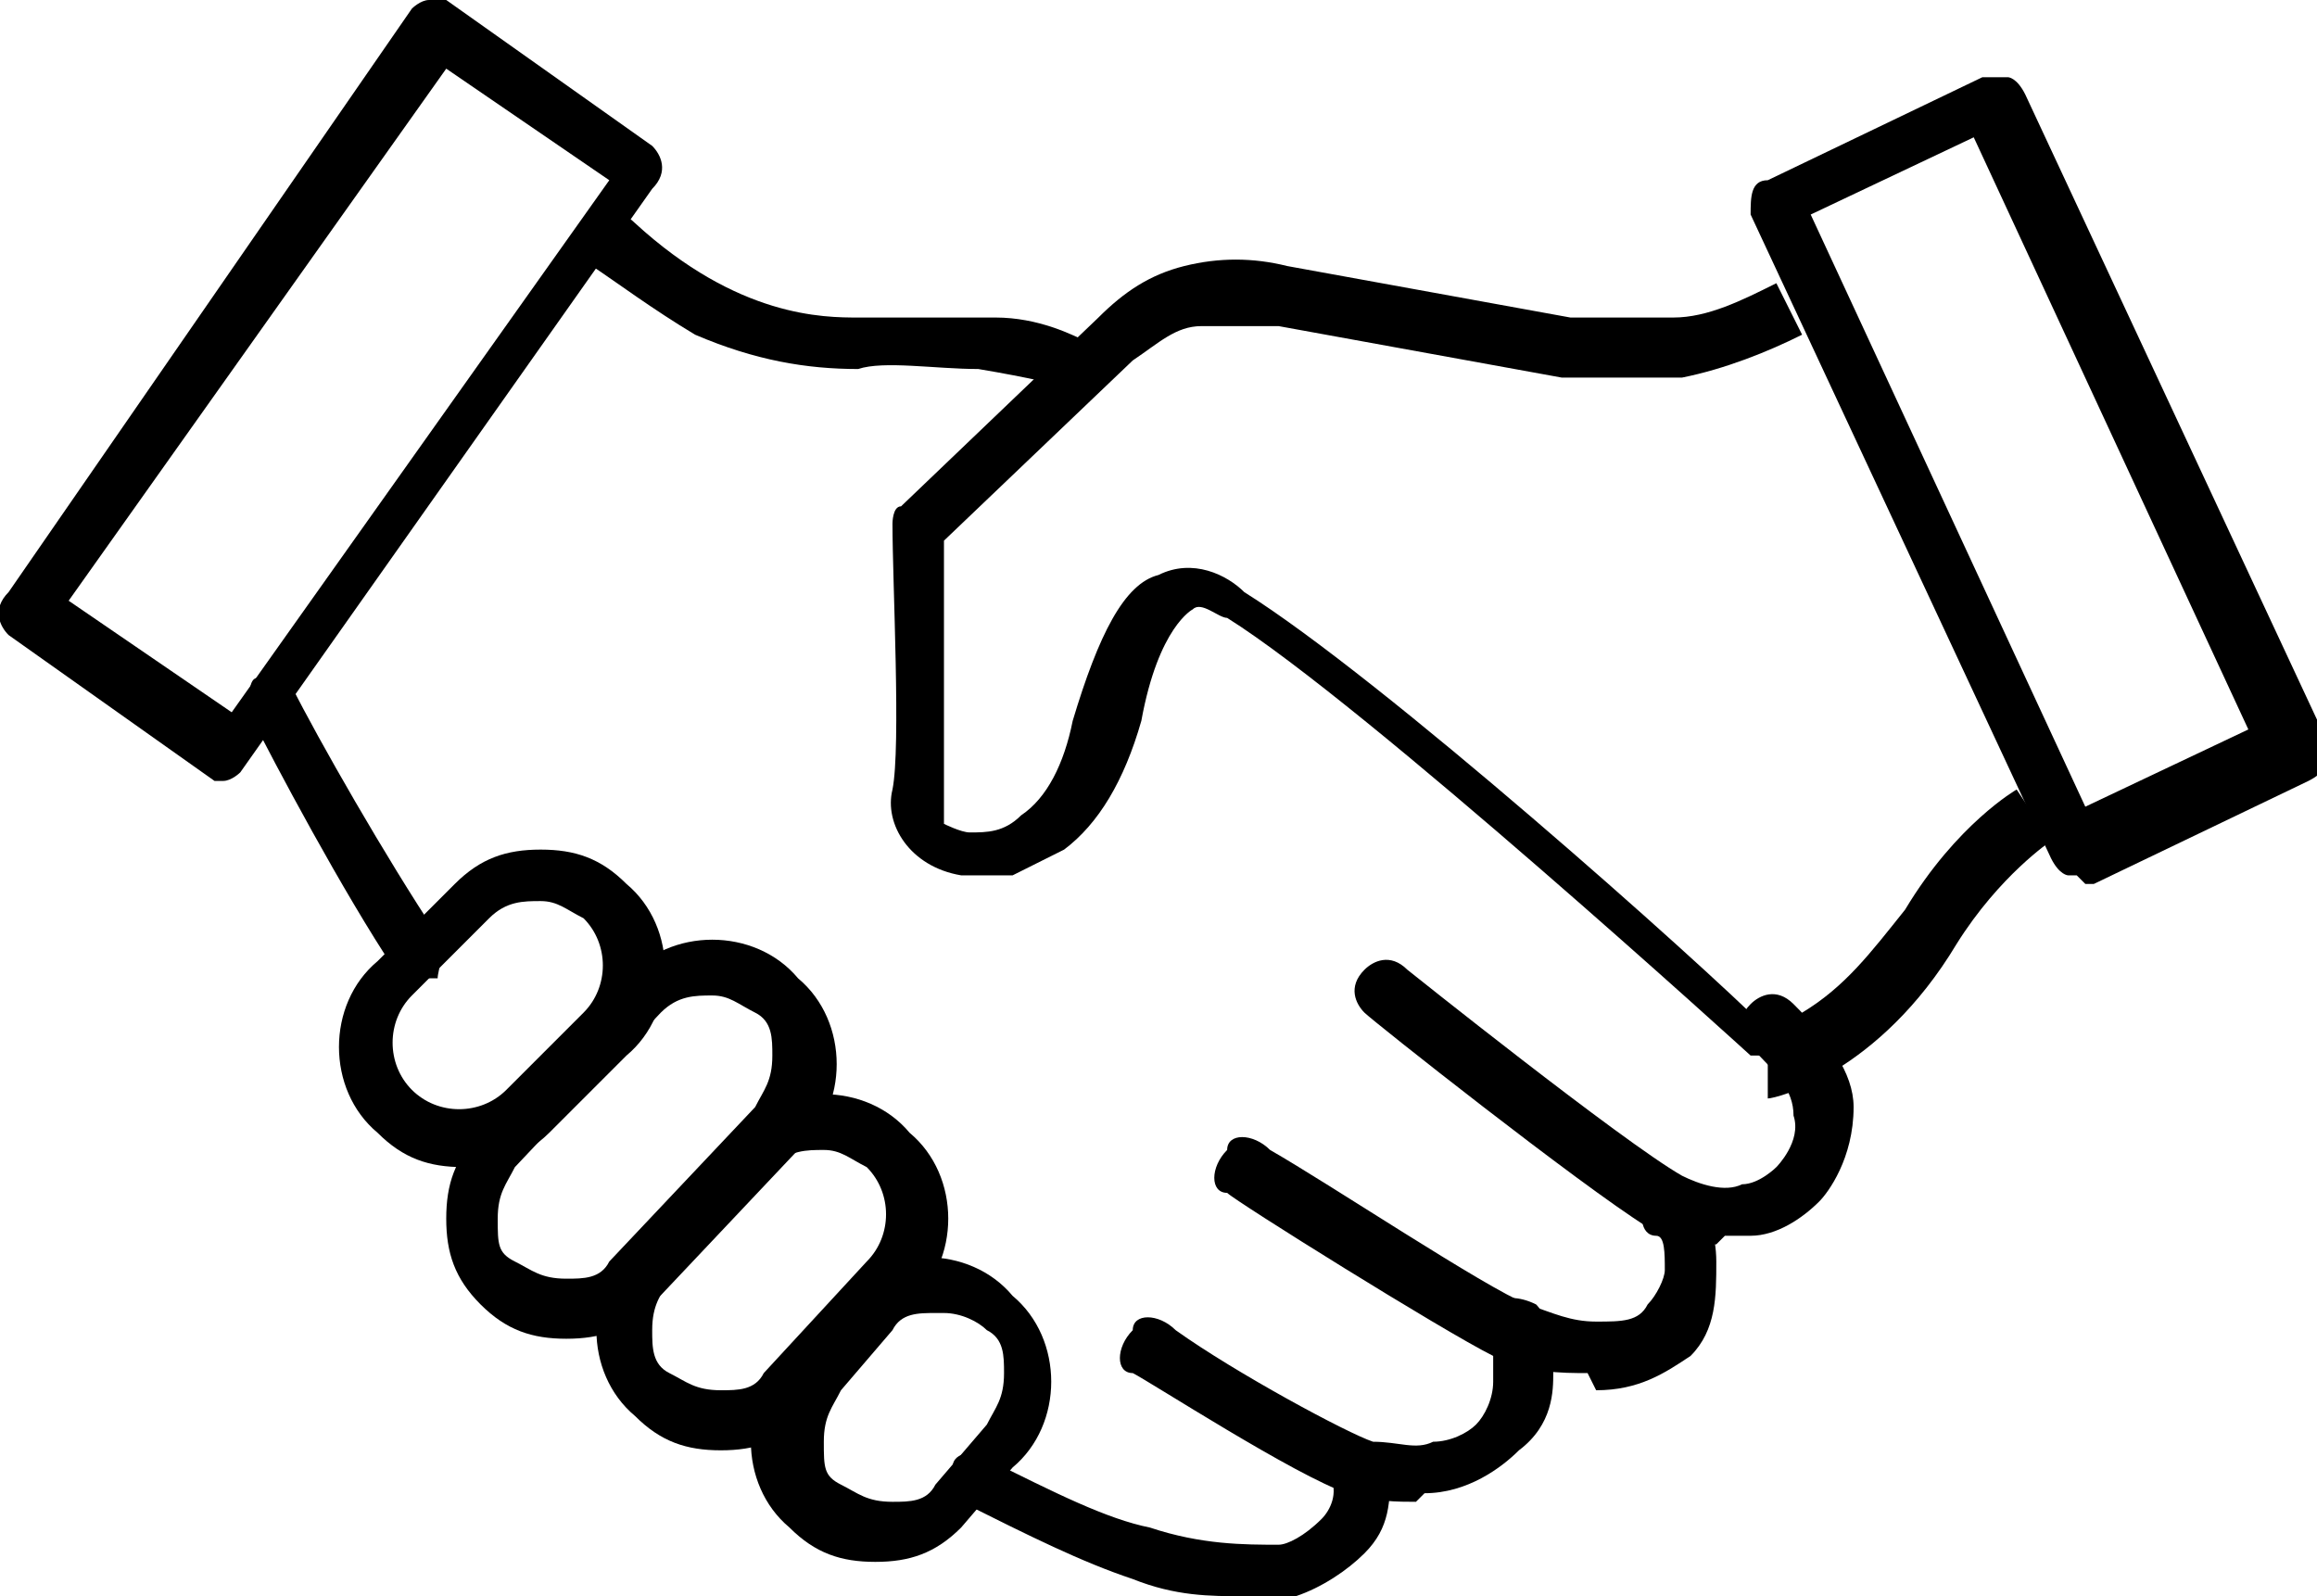 <?xml version="1.0" encoding="UTF-8"?>
<svg id="_ëÎÓÈ_1" data-name="ëÎÓÈ 1" xmlns="http://www.w3.org/2000/svg" width="27" height="18.6" version="1.1" viewBox="0 0 27 18.6">
  <defs>
    <style>
      .cls-1 {
        fill: none;
        stroke: #000;
        stroke-linecap: round;
        stroke-linejoin: round;
        stroke-width: 78px;
      }

      .cls-2 {
        fill: #000;
        stroke-width: 0px;
      }
    </style>
  </defs>
  <path class="cls-2" d="M5.4,13.6c-.4,0-.7-.1-1-.4-.6-.5-.6-1.5,0-2l.9-.9c.3-.3.6-.4,1-.4.4,0,.7.1,1,.4h0c.6.5.6,1.5,0,2l-.9.9c-.3.3-.7.4-1,.4ZM6.3,10.5c-.2,0-.4,0-.6.2l-.9.9c-.3.3-.3.8,0,1.1.3.3.8.3,1.1,0l.9-.9c.3-.3.3-.8,0-1.1h0c-.2-.1-.3-.2-.5-.2Z"/>
  <path class="cls-2" d="M6.6,15.6c-.4,0-.7-.1-1-.4-.3-.3-.4-.6-.4-1,0-.4.1-.7.4-1l1.7-1.8c.5-.6,1.5-.6,2,0h0c.6.5.6,1.5,0,2l-1.7,1.8c-.3.3-.6.4-1,.4,0,0,0,0,0,0ZM8.3,11.6c-.2,0-.4,0-.6.2l-1.7,1.8c-.1.2-.2.3-.2.6s0,.4.2.5c.2.1.3.2.6.2.2,0,.4,0,.5-.2l1.7-1.8c.1-.2.2-.3.2-.6,0-.2,0-.4-.2-.5h0c-.2-.1-.3-.2-.5-.2Z"/>
  <path class="cls-2" d="M8.4,16.9c-.4,0-.7-.1-1-.4-.6-.5-.6-1.5,0-2l1.2-1.3c.5-.6,1.5-.6,2,0h0c.6.5.6,1.5,0,2l-1.2,1.3c-.3.3-.6.4-1,.4,0,0,0,0,0,0ZM9.6,13.4c-.2,0-.4,0-.6.2l-1.2,1.3c-.1.2-.2.3-.2.6,0,.2,0,.4.2.5.2.1.3.2.6.2.2,0,.4,0,.5-.2l1.2-1.3c.3-.3.3-.8,0-1.1h0c-.2-.1-.3-.2-.5-.2Z"/>
  <path class="cls-2" d="M10.2,18.2c-.4,0-.7-.1-1-.4-.6-.5-.6-1.5,0-2l.6-.7c.5-.6,1.5-.6,2,0h0c.6.5.6,1.5,0,2l-.6.7c-.3.3-.6.4-1,.4,0,0,0,0,0,0ZM10.9,15.3s0,0,0,0c-.2,0-.4,0-.5.2l-.6.7c-.1.2-.2.3-.2.6s0,.4.2.5c.2.1.3.2.6.2.2,0,.4,0,.5-.2l.6-.7c.1-.2.2-.3.2-.6,0-.2,0-.4-.2-.5h0c-.1-.1-.3-.2-.5-.2Z"/>
  <path class="cls-2" d="M14.5,18.6c-.4,0-.8,0-1.3-.2-.6-.2-1.2-.5-2-.9-.2,0-.2-.3-.1-.4,0-.2.3-.2.4-.1.8.4,1.4.7,1.9.8.6.2,1.1.2,1.5.2.1,0,.3-.1.5-.3.1-.1.2-.3.1-.5,0-.2.1-.3.3-.4.2,0,.3.1.4.3,0,.4,0,.7-.3,1-.2.2-.5.4-.8.5-.2,0-.4,0-.6,0Z"/>
  <path class="cls-1" d="M8.9,15.6"/>
  <path class="cls-2" d="M4.9,11.4c-.1,0-.2,0-.3-.1-.6-.9-1.4-2.4-1.7-3,0-.2,0-.4.1-.4.2,0,.4,0,.4.1.3.6,1.1,2,1.7,2.9.1.2,0,.4,0,.5,0,0-.1,0-.2,0Z"/>
  <path class="cls-2" d="M20,14.5c-.3,0-.6,0-.8-.2-.8-.5-3.2-2.4-3.3-2.5-.1-.1-.2-.3,0-.5.1-.1.3-.2.5,0,0,0,2.5,2,3.2,2.4.2.1.5.2.7.1.2,0,.4-.2.4-.2,0,0,.3-.3.2-.6,0-.3-.2-.5-.5-.8-.1-.1-.2-.3,0-.5.1-.1.3-.2.5,0,.4.4.7.8.7,1.2,0,.6-.3,1-.4,1.1-.2.2-.5.4-.8.4-.1,0-.2,0-.3,0Z"/>
  <path class="cls-2" d="M12.5,4.5s0,0-.1,0c0,0-.4-.1-1-.2-.5,0-1.1-.1-1.4,0-.6,0-1.2-.1-1.9-.4-.5-.3-.9-.6-1.2-.8-.1-.1-.2-.3,0-.5.1-.1.3-.2.5,0,1.2,1.1,2.2,1.1,2.6,1.1.5,0,1.2,0,1.6,0,.5,0,.9.2,1.1.3.2,0,.2.3.2.4,0,.1-.2.2-.3.2Z"/>
  <path class="cls-2" d="M18.5,16s0,0,0,0c-.3,0-.7,0-1.1-.2-.6-.3-3-1.8-3.1-1.9-.2,0-.2-.3,0-.5,0-.2.3-.2.5,0,.7.4,2.5,1.6,3,1.8.3.1.5.2.8.2.3,0,.5,0,.6-.2.1-.1.2-.3.2-.4,0-.2,0-.4-.1-.4-.2,0-.2-.3-.1-.4,0-.2.3-.2.4-.1.3.1.4.5.4.8,0,.4,0,.8-.3,1.1-.3.2-.6.4-1.1.4ZM19.2,14.3s0,0,0,0c0,0,0,0,0,0Z"/>
  <path class="cls-2" d="M16.5,17.5c-.2,0-.5,0-.8-.1-.6-.2-2.3-1.3-2.5-1.4-.2,0-.2-.3,0-.5,0-.2.3-.2.5,0,.7.5,2,1.2,2.3,1.3.3,0,.5.1.7,0,.2,0,.4-.1.5-.2.1-.1.2-.3.2-.5,0-.2,0-.3,0-.4-.1-.1-.1-.3,0-.5.1-.1.3-.1.5,0,.2.2.2.7.2.8,0,.2,0,.6-.4.9-.2.2-.6.5-1.1.5ZM17.3,15.7h0s0,0,0,0ZM17.3,15.7h0s0,0,0,0Z"/>
  <path class="cls-2" d="M24.2,10.2s0,0-.1,0c0,0-.1,0-.2-.2l-3.5-7.5c0-.2,0-.4.2-.4l2.5-1.2c0,0,.2,0,.3,0,0,0,.1,0,.2.2l3.5,7.5c0,0,0,.2,0,.3,0,0,0,.1-.2.2l-2.5,1.2s0,0-.1,0ZM21.1,2.5l3.2,6.9,1.9-.9-3.2-6.9-1.9.9Z"/>
  <path class="cls-2" d="M2.7,9.1c0,0-.1,0-.2,0L.1,7.4c-.1-.1-.2-.3,0-.5L4.8.1c0,0,.1-.1.2-.1,0,0,.2,0,.2,0l2.4,1.7c.1.1.2.3,0,.5l-4.8,6.8c0,0-.1.1-.2.1,0,0,0,0,0,0ZM.8,7l1.9,1.3L7.1,2.1l-1.9-1.3L.8,7Z"/>
  <path class="cls-2" d="M20.6,12.3c0,0-.2,0-.2,0,0,0-4.5-4.1-6.1-5.1,0,0,0,0,0,0-.1,0-.3-.2-.4-.1,0,0-.4.2-.6,1.3-.2.7-.5,1.2-.9,1.5-.2.1-.4.2-.6.3-.2,0-.4,0-.6,0-.6-.1-.9-.6-.8-1,.1-.5,0-2.4,0-3.1,0,0,0-.2.1-.2l2.3-2.2c.3-.3.6-.5,1-.6s.8-.1,1.2,0l3.3.6c.4,0,.8,0,1.2,0,.4,0,.8-.2,1.2-.4l.3.6c-.4.2-.9.4-1.4.5-.5,0-1,0-1.4,0,0,0,0,0,0,0l-3.3-.6c-.3,0-.6,0-.9,0-.3,0-.5.2-.8.4l-2.2,2.1c0,.6,0,2.6,0,3.2,0,0,0,0,0,.1,0,0,.2.1.3.1.2,0,.4,0,.6-.2.3-.2.5-.6.6-1.1.3-1,.6-1.6,1-1.7.4-.2.8,0,1,.2,0,0,0,0,0,0,1.6,1,5.3,4.3,6.1,5.1.1,0,.3-.1.4-.2.5-.3.8-.7,1.2-1.2.6-1,1.3-1.4,1.3-1.4l.4.6h0s-.6.4-1.1,1.2c-.9,1.5-2.1,1.8-2.2,1.8,0,0,0,0,0,0Z"/>
</svg>